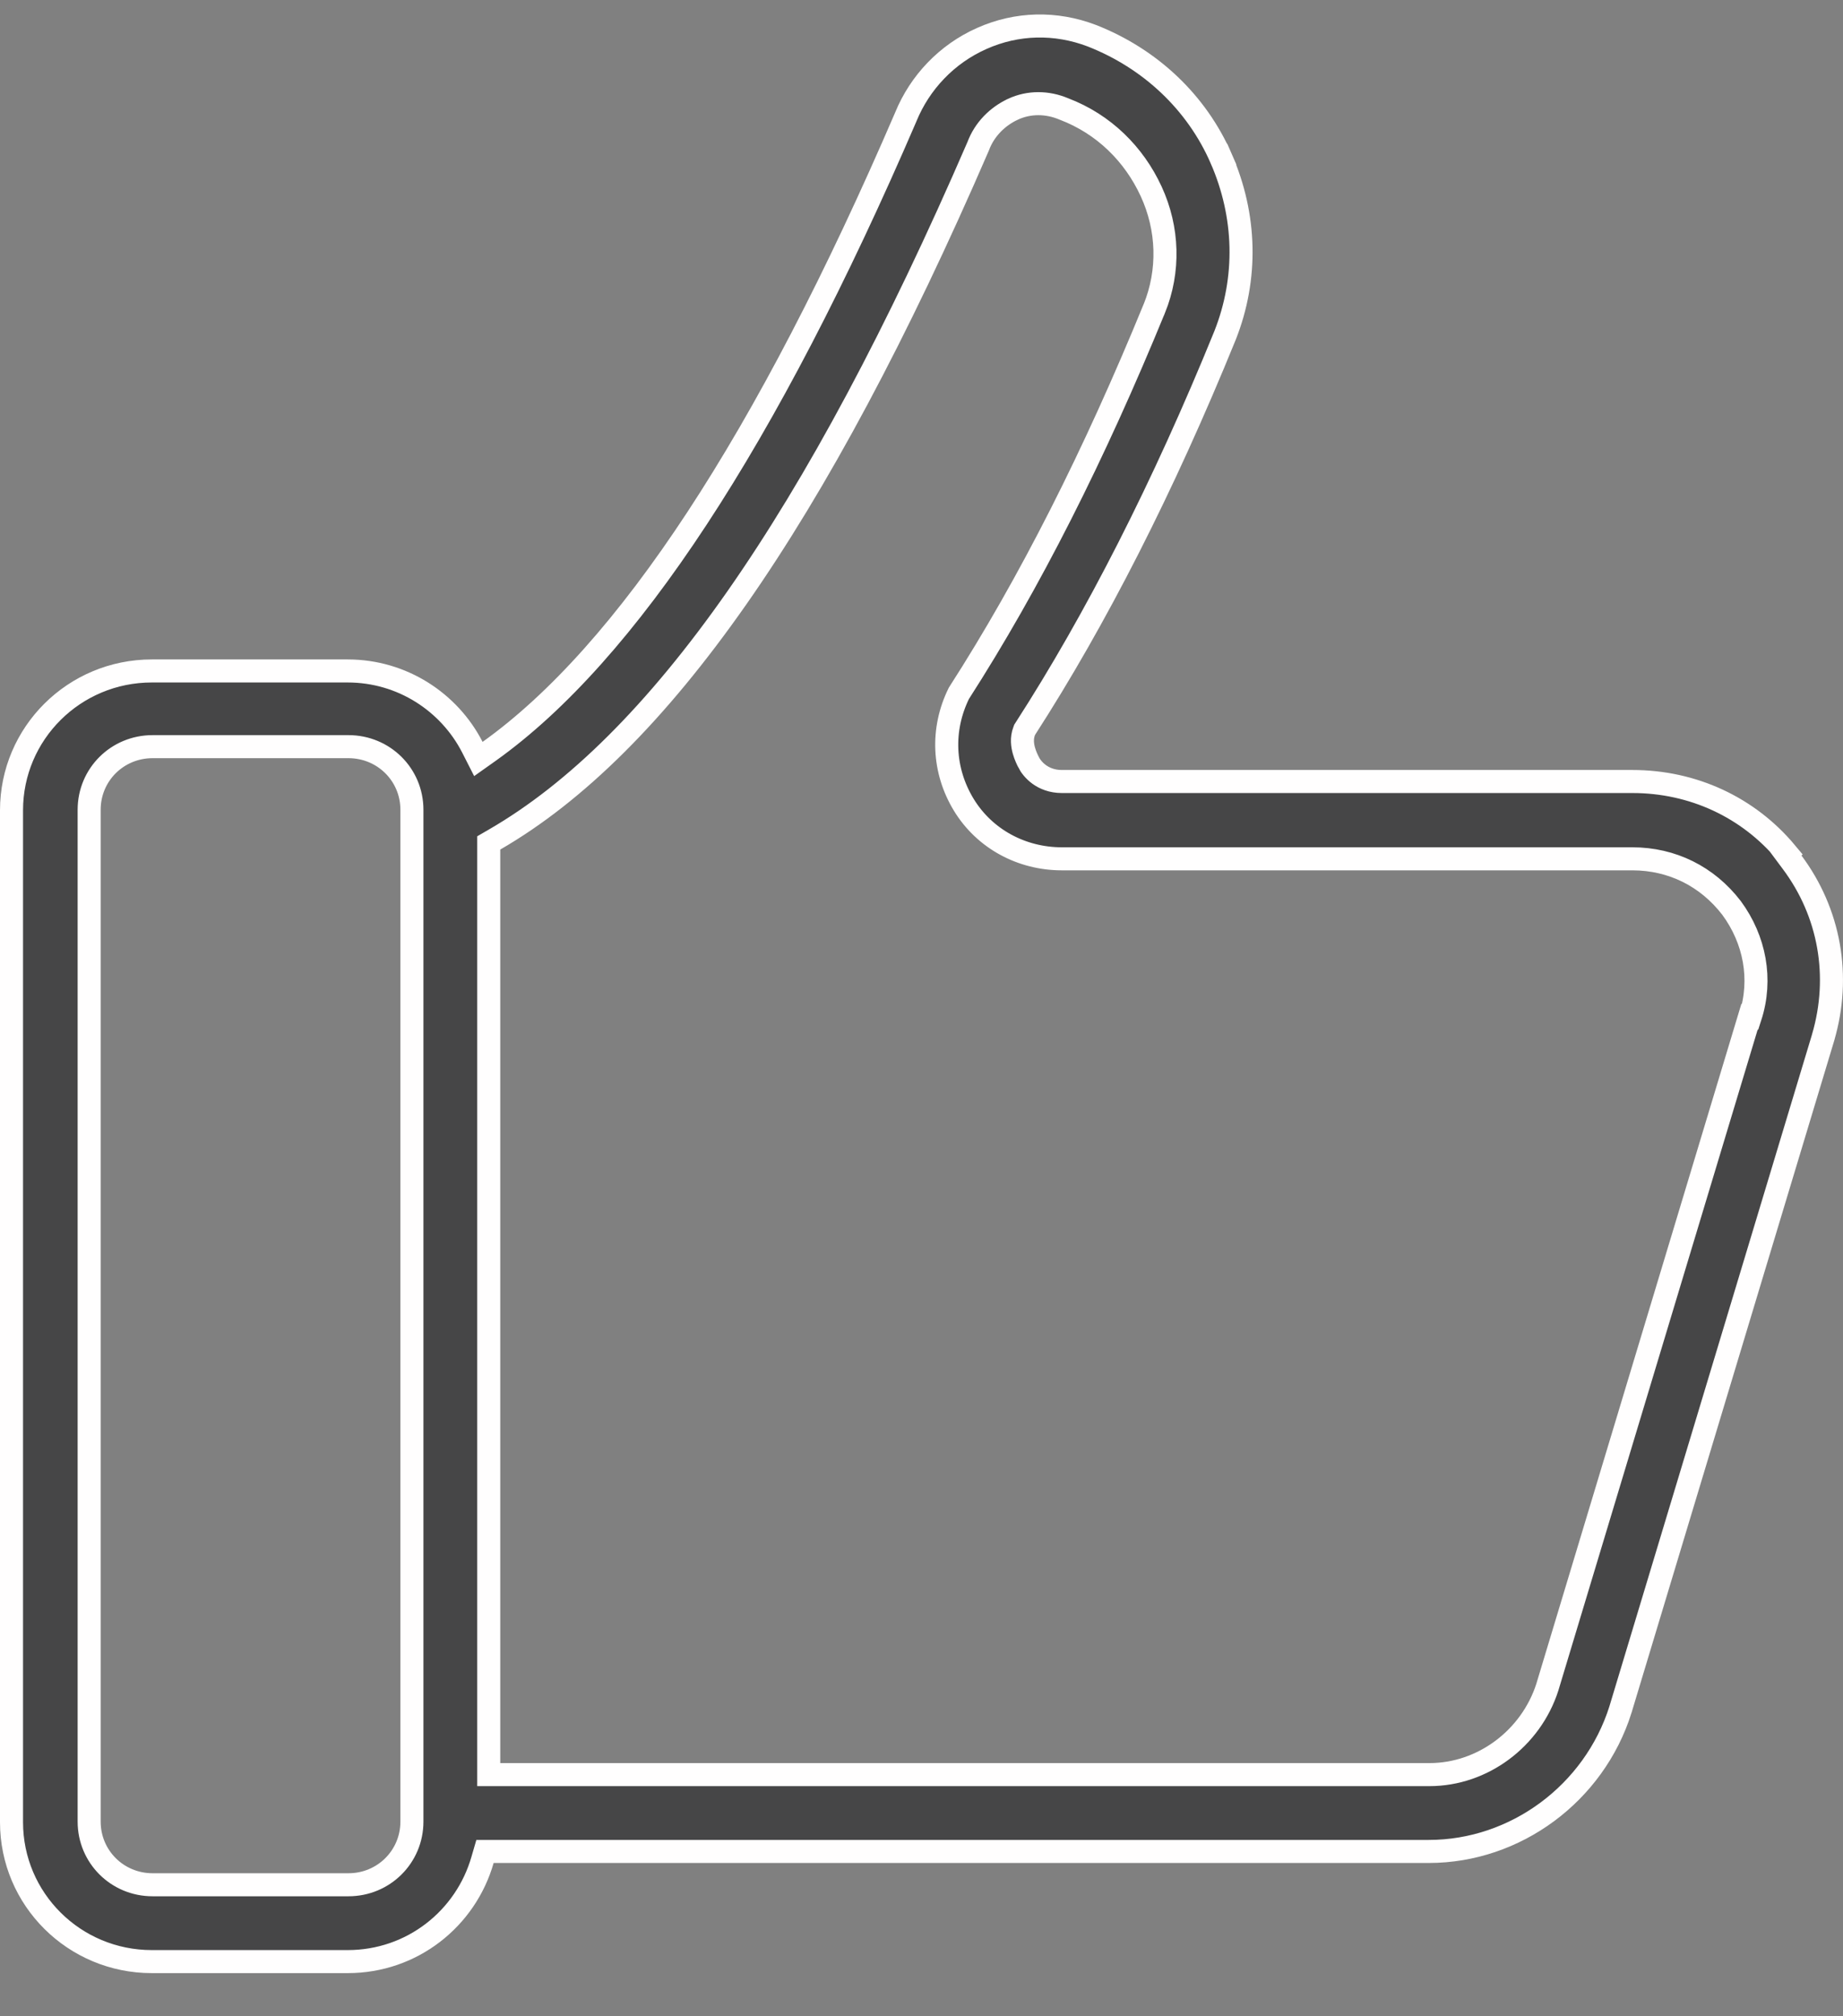 <svg width="32" height="35" viewBox="0 0 32 35" fill="none" xmlns="http://www.w3.org/2000/svg">
<rect x="0" y="0" width="32" height="35" fill="#808080" stroke="none"/>
<path d="M17.802 12.651L17.791 12.668L17.784 12.687C17.733 12.815 17.754 12.944 17.778 13.03C17.803 13.119 17.84 13.193 17.858 13.228L17.858 13.229C17.917 13.349 18.098 13.566 18.437 13.566H28.344C29.396 13.566 30.357 14.015 31.013 14.801L31 14.811L31.114 14.964C31.771 15.842 31.966 16.948 31.655 18.009C31.655 18.01 31.655 18.01 31.655 18.01L28.136 29.676C28.136 29.676 28.136 29.677 28.136 29.677C27.677 31.13 26.314 32.139 24.807 32.139H8.572H8.421L8.379 32.283C8.088 33.302 7.158 34.051 6.037 34.051H2.636C1.288 34.051 0.2 32.968 0.2 31.631V14.066C0.2 12.73 1.288 11.647 2.636 11.647H6.037C6.982 11.647 7.8 12.188 8.201 12.969L8.306 13.175L8.495 13.041C10.887 11.333 13.314 7.635 15.728 2.028L15.728 2.028L15.729 2.025C15.971 1.435 16.436 0.938 17.048 0.667L17.048 0.667C17.656 0.396 18.329 0.38 18.958 0.62C19.968 1.016 20.777 1.773 21.205 2.756L21.388 2.676L21.205 2.756C21.635 3.742 21.666 4.824 21.27 5.824C20.2 8.454 19.027 10.752 17.802 12.651ZM26.868 29.282L30.377 17.649L30.39 17.651C30.601 16.999 30.468 16.31 30.067 15.764L30.067 15.764L30.064 15.76C29.644 15.213 29.03 14.908 28.343 14.908H18.437C17.741 14.908 17.096 14.564 16.734 13.97C16.372 13.375 16.34 12.661 16.649 12.035C17.885 10.112 19 7.899 20.041 5.359L20.042 5.358C20.307 4.704 20.288 3.973 19.987 3.321C19.689 2.675 19.165 2.155 18.474 1.892C18.183 1.769 17.868 1.767 17.588 1.896L17.587 1.897C17.322 2.02 17.093 2.244 16.984 2.539C14.175 9.03 11.422 12.936 8.586 14.574L8.486 14.632V14.747V30.605V30.805H8.686H24.82C25.744 30.805 26.581 30.177 26.867 29.286L26.867 29.286L26.868 29.282ZM2.649 32.717H6.051C6.661 32.717 7.152 32.231 7.152 31.621V14.056C7.152 13.446 6.661 12.961 6.051 12.961H2.649C2.038 12.961 1.548 13.446 1.548 14.056V31.621C1.548 32.231 2.038 32.717 2.649 32.717Z" fill="#464647" stroke="#FFFEFE" stroke-width="0.4"/>
</svg>
